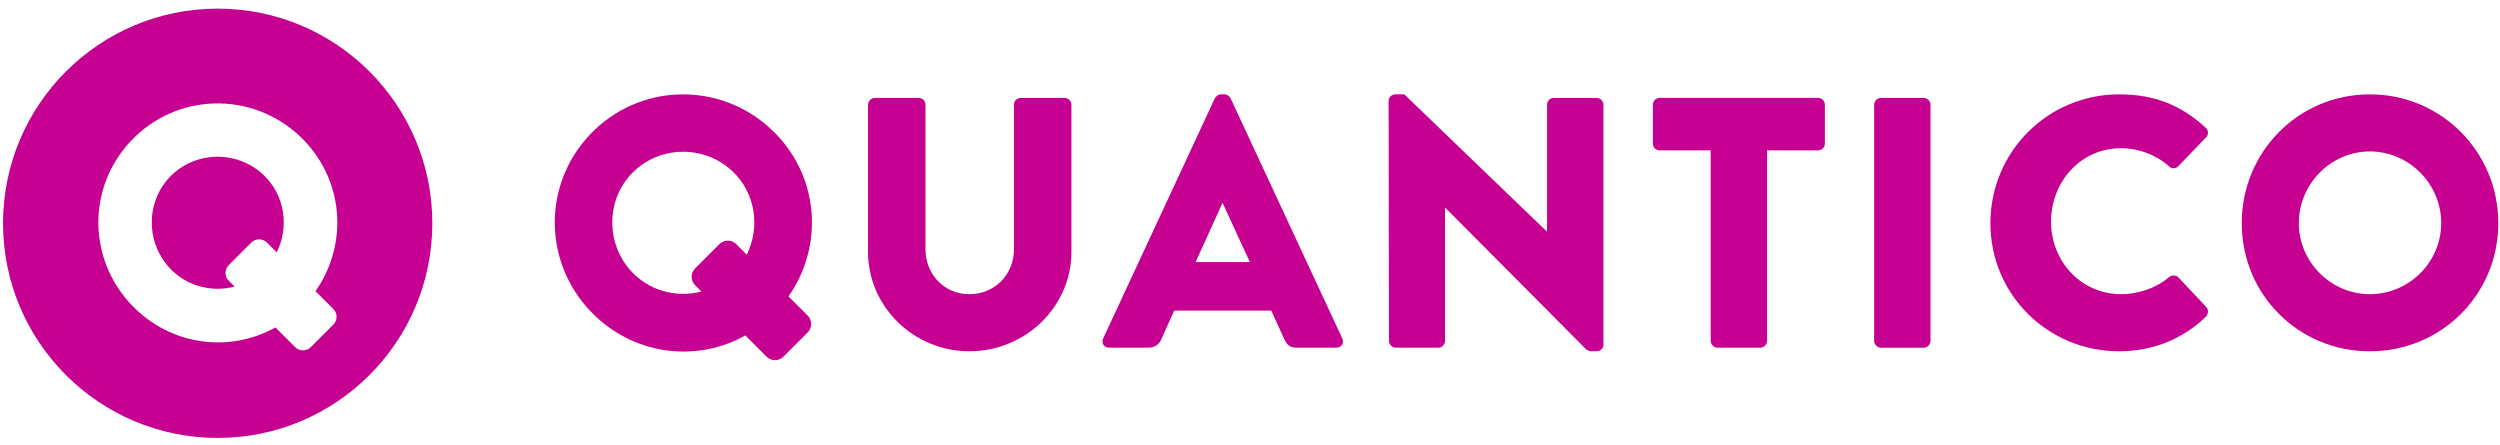 <?xml version="1.0" encoding="UTF-8"?>
<!DOCTYPE svg PUBLIC "-//W3C//DTD SVG 1.0//EN" "http://www.w3.org/TR/2001/REC-SVG-20010904/DTD/svg10.dtd">
<svg stroke-dasharray="none" viewBox="0 0 146 26" width="100%" shape-rendering="auto" xmlns="http://www.w3.org/2000/svg" font-family="Dialog" text-rendering="auto" fill-opacity="1" contentScriptType="text/ecmascript" color-interpolation="auto" color-rendering="auto" preserveAspectRatio="xMidYMid meet" font-size="12" fill="black" xmlns:xlink="http://www.w3.org/1999/xlink" stroke="black" image-rendering="auto" stroke-miterlimit="10" zoomAndPan="magnify" version="1.0" stroke-linecap="square" stroke-linejoin="miter" contentStyleType="text/css" font-style="normal" stroke-width="1" stroke-dashoffset="0" font-weight="normal" stroke-opacity="1"><!--Generated by the Batik Graphics2D SVG Generator--><defs id="genericDefs"/><g><defs id="defs1"><clipPath clipPathUnits="userSpaceOnUse" id="clipPath1"><path d="M0 0 L0 26 L146 26 L146 0 Z"/></clipPath></defs><g fill="#C60091" text-rendering="geometricPrecision" stroke="#C60091" image-rendering="optimizeQuality"><path d="M50.693 6.114 C50.693 5.905 50.88 5.718 51.089 5.718 L53.652 5.718 C53.881 5.718 54.048 5.905 54.048 6.114 L54.048 14.554 C54.048 16.013 55.132 17.18 56.611 17.18 C58.112 17.18 59.216 16.013 59.216 14.554 L59.216 6.114 C59.216 5.905 59.383 5.718 59.612 5.718 L62.176 5.718 C62.384 5.718 62.571 5.905 62.571 6.114 L62.571 14.721 C62.571 17.888 59.904 20.514 56.611 20.514 C53.34 20.514 50.693 17.888 50.693 14.721 Z" stroke="none" clip-path="url(#clipPath1)"/><path d="M64.426 19.763 L70.948 5.738 C71.011 5.613 71.157 5.509 71.303 5.509 L71.511 5.509 C71.657 5.509 71.803 5.613 71.865 5.738 L78.388 19.763 C78.514 20.034 78.347 20.305 78.034 20.305 L75.721 20.305 C75.346 20.305 75.179 20.18 74.992 19.784 L74.242 18.138 L68.573 18.138 L67.823 19.805 C67.718 20.055 67.489 20.305 67.073 20.305 L64.78 20.305 C64.468 20.305 64.301 20.034 64.426 19.763 M72.991 15.304 L71.407 11.865 L71.386 11.865 L69.824 15.304 Z" clip-path="url(#clipPath1)" stroke="none"/><path d="M81.094 5.885 C81.094 5.676 81.282 5.51 81.49 5.51 L82.011 5.51 L90.326 13.512 L90.347 13.512 L90.347 6.114 C90.347 5.905 90.514 5.718 90.743 5.718 L93.244 5.718 C93.453 5.718 93.64 5.905 93.64 6.114 L93.64 20.139 C93.64 20.348 93.453 20.515 93.244 20.515 L92.91 20.515 C92.848 20.515 92.681 20.451 92.64 20.41 L84.408 12.136 L84.387 12.136 L84.387 19.91 C84.387 20.119 84.22 20.305 83.991 20.305 L81.511 20.305 C81.303 20.305 81.115 20.119 81.115 19.91 Z" clip-path="url(#clipPath1)" stroke="none"/><path d="M99.904 8.781 L96.924 8.781 C96.694 8.781 96.528 8.593 96.528 8.385 L96.528 6.114 C96.528 5.905 96.694 5.717 96.924 5.717 L106.176 5.717 C106.406 5.717 106.573 5.905 106.573 6.114 L106.573 8.385 C106.573 8.593 106.406 8.781 106.176 8.781 L103.196 8.781 L103.196 19.909 C103.196 20.118 103.009 20.305 102.801 20.305 L100.3 20.305 C100.091 20.305 99.904 20.118 99.904 19.909 Z" clip-path="url(#clipPath1)" stroke="none"/><path d="M109.45 6.114 C109.45 5.905 109.637 5.718 109.846 5.718 L112.346 5.718 C112.555 5.718 112.742 5.905 112.742 6.114 L112.742 19.91 C112.742 20.118 112.555 20.306 112.346 20.306 L109.846 20.306 C109.637 20.306 109.45 20.118 109.45 19.91 Z" clip-path="url(#clipPath1)" stroke="none"/><path d="M123.761 5.51 C125.846 5.51 127.388 6.156 128.804 7.448 C128.993 7.615 128.993 7.865 128.826 8.031 L127.2 9.719 C127.053 9.865 126.825 9.865 126.678 9.719 C125.909 9.032 124.886 8.656 123.865 8.656 C121.51 8.656 119.781 10.616 119.781 12.95 C119.781 15.262 121.531 17.18 123.886 17.18 C124.865 17.18 125.928 16.825 126.678 16.18 C126.825 16.055 127.096 16.055 127.221 16.201 L128.846 17.93 C128.993 18.076 128.971 18.347 128.826 18.493 C127.409 19.868 125.615 20.515 123.761 20.515 C119.594 20.515 116.239 17.201 116.239 13.033 C116.239 8.865 119.594 5.51 123.761 5.51" clip-path="url(#clipPath1)" stroke="none"/><path d="M138.399 5.51 C142.567 5.51 145.901 8.865 145.901 13.033 C145.901 17.201 142.567 20.515 138.399 20.515 C134.231 20.515 130.918 17.201 130.918 13.033 C130.918 8.865 134.231 5.51 138.399 5.51 M138.399 17.18 C140.692 17.18 142.567 15.304 142.567 13.033 C142.567 10.74 140.692 8.844 138.399 8.844 C136.128 8.844 134.252 10.74 134.252 13.033 C134.252 15.304 136.128 17.18 138.399 17.18" clip-path="url(#clipPath1)" stroke="none"/><path d="M46.047 17.309 C48.167 14.298 47.823 10.169 45.056 7.567 C42.02 4.712 37.291 4.842 34.436 7.878 C31.58 10.915 31.755 15.627 34.791 18.482 C37.24 20.785 40.76 21.134 43.529 19.591 L44.768 20.83 C45.04 21.101 45.48 21.101 45.752 20.83 L47.168 19.413 C47.44 19.142 47.44 18.701 47.168 18.43 ZM37.075 16.053 C35.405 14.482 35.309 11.817 36.865 10.163 C38.435 8.493 41.101 8.425 42.771 9.996 C44.125 11.27 44.407 13.27 43.611 14.872 L42.995 14.256 C42.723 13.985 42.283 13.985 42.011 14.256 L40.595 15.673 C40.323 15.944 40.323 16.384 40.595 16.656 L40.964 17.025 C39.627 17.37 38.145 17.059 37.075 16.053" clip-path="url(#clipPath1)" stroke="none"/><path d="M25.248 13.039 C25.248 6.116 19.636 0.504 12.713 0.504 C5.79 0.504 0.177 6.116 0.177 13.039 C0.177 19.962 5.79 25.575 12.713 25.575 C19.636 25.575 25.248 19.962 25.248 13.039 M18.425 17.002 L19.467 18.043 C19.718 18.296 19.718 18.705 19.467 18.957 L18.151 20.273 C17.898 20.525 17.489 20.525 17.237 20.273 L16.085 19.122 C13.513 20.556 10.242 20.232 7.967 18.092 C5.145 15.439 4.983 11.061 7.636 8.24 C10.289 5.419 14.683 5.297 17.504 7.95 C20.075 10.368 20.394 14.205 18.425 17.002 M16.161 14.738 C16.901 13.249 16.639 11.391 15.381 10.207 C13.829 8.748 11.352 8.81 9.893 10.362 C8.447 11.899 8.537 14.375 10.089 15.835 C11.082 16.769 12.46 17.059 13.702 16.738 L13.359 16.395 C13.107 16.143 13.107 15.734 13.359 15.481 L14.675 14.166 C14.927 13.913 15.336 13.913 15.589 14.166 Z" clip-path="url(#clipPath1)" stroke="none"/></g></g></svg>